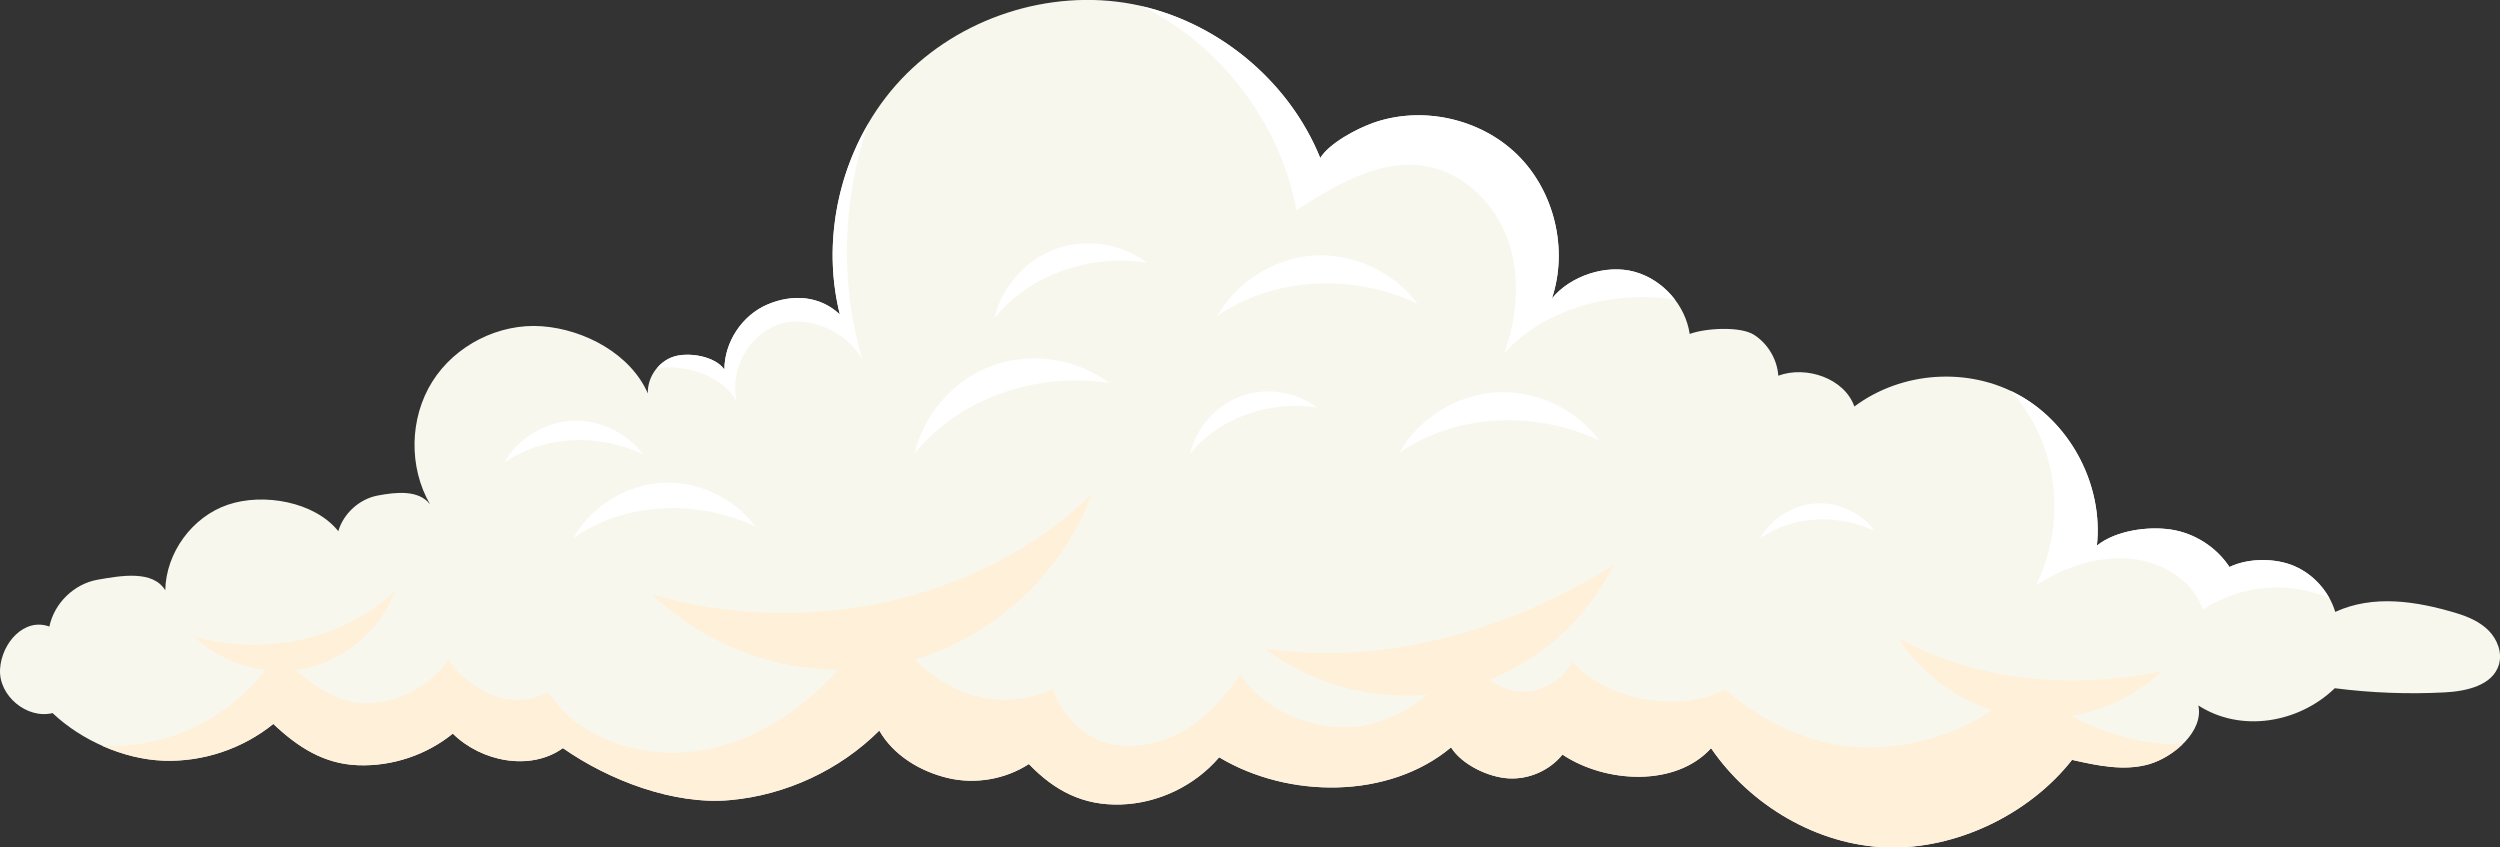 <svg xmlns="http://www.w3.org/2000/svg" id="Calque_2" data-name="Calque 2" viewBox="0 0 444.44 150.66"><rect x="0" y="0" width="444.44" height="150.66" fill="#333333" stroke="none"/><defs><style>      .cls-1 {        fill: #fff0da;      }      .cls-2 {        fill: #fff;      }      .cls-3 {        fill: #f8f7ee;      }    </style></defs><g id="OBJECTS"><g><path class="cls-3" d="M368.37,135.08c4.51,1.02,9.25,2.04,13.69.77,4.44-1.28,9.75-5.92,8.75-10.44,7.53,4.87,17.81,3.17,24.26-3.06,6.48.83,13.03,1.08,19.55.74,3.86-.2,8.54-1.24,9.63-4.95.62-2.12-.28-4.47-1.83-6.04s-3.65-2.47-5.77-3.11c-7.12-2.14-14.74-3.31-21.5-.21-1.08-3.57-3.77-6.61-7.18-8.11-3.41-1.5-8.26-1.49-11.62.13-2.32-3.53-6.18-6.01-10.36-6.65-4.18-.65-9.92.19-13.21,2.85,1.15-10.47-4.41-21.38-13.56-26.6-9.15-5.23-21.12-4.44-29.56,1.87-1.74-5-8.55-7.32-13.52-5.48-.2-2.91-1.85-5.68-4.3-7.26-2.45-1.58-8.72-1.19-11.45-.16-.77-5.16-4.79-9.68-9.82-11.06-5.03-1.38-11.39.71-14.68,4.75,2.93-8.76.45-19.09-6.15-25.56-6.6-6.47-16.98-8.74-25.67-5.64-2.9,1.04-7.76,3.6-9.36,6.23-5.63-13.93-18.67-24.6-33.43-27.37-14.76-2.77-30.78,2.45-41.08,13.39-10.3,10.94-14.54,27.24-10.88,41.81-3.54-3.37-8.42-3.7-12.91-1.78-4.49,1.92-7.63,6.67-7.63,11.56-1.59-2.36-6.34-3.18-9.05-2.29-2.71.88-4.66,3.68-4.56,6.53-3.06-7-11.23-11.38-18.85-11.94-7.62-.56-15.41,3.38-19.47,9.85-4.06,6.47-4.22,15.2-.39,21.82-2.03-2.63-6.03-2.19-9.29-1.58s-6.09,3.16-7.03,6.34c-4.18-5.23-13.31-6.86-19.64-4.7-6.33,2.15-10.99,8.52-11.12,15.21-2.2-3.62-7.87-2.61-12.03-1.88-4.17.73-7.72,4.18-8.57,8.33-4.42-1.64-8.49,2.86-8.77,7.57-.28,4.71,4.76,8.92,9.34,7.81,5.1,4.84,12.64,8.18,19.67,8.45,7.02.27,14.12-2.1,19.58-6.53,4.4,4.16,9.02,7.12,15.06,7.34,6.05.23,12.15-1.81,16.85-5.62,5.05,5,13.79,6.73,19.57,2.58,8.19,5.72,19.67,10.12,29.62,9.25s19.55-5.32,26.63-12.37c2.5,4.37,7.19,7.22,12.09,8.41,4.9,1.19,10.27.28,14.5-2.46,4.62,4.8,9.67,7.39,16.32,7.19,6.66-.2,13.18-3.32,17.51-8.39,12.33,7.4,30.19,7.46,41.22-1.76,1.94,3.07,6.61,5.3,10.23,5.51,3.62.21,7.3-1.41,9.58-4.23,7.74,5.14,20.19,5.75,26.42-1.14,6.96,10.18,18.88,17.23,31.2,17.64,12.33.41,25.36-5.86,32.97-15.56Z"></path><path class="cls-1" d="M360.28,121.32c-7.06,7.01-16.82,11.22-26.77,11.54-9.94.31-19.29-3.74-26.78-10.29-8.44,4.25-20.74,2-27.22-4.88-1.79,3.37-5.66,5.52-9.47,5.26-3.81-.27-8.09-3.8-9.38-7.39-4.09,6.72-10.76,12.1-18.51,13.47-7.74,1.37-17.55-2.52-21.67-9.22-2.54,3.92-5.73,7.5-9.73,9.91s-8.88,3.55-13.44,2.54c-4.56-1.01-8.76-5.33-10.11-9.8-5.73,2.77-12.8,2.55-18.36-.56-5.55-3.11-10.44-8.05-11.08-14.38-4.43,6.91-9.62,13.45-16.18,18.37-6.56,4.93-14.61,8.16-22.81,7.92-8.2-.24-16.97-3.79-21.27-10.78-2.78,1.49-6.17,1.8-9.17.83-3-.97-7.16-3.89-8.53-6.72-3.25,4.75-8.87,7.78-14.62,7.88-5.75.1-12.18-4.74-15.6-9.38-3.69,6.18-9.34,11.16-15.93,14.05-4.86,2.13-10.21,3.11-15.5,2.89,3.49,1.55,7.23,2.51,10.85,2.65,7.02.27,14.12-2.1,19.58-6.53,4.4,4.16,9.02,7.12,15.06,7.34,6.05.23,12.15-1.81,16.85-5.62,5.05,5,13.79,6.73,19.57,2.58,8.19,5.72,19.67,10.12,29.62,9.25s19.55-5.32,26.63-12.37c2.5,4.37,7.19,7.22,12.09,8.41,4.9,1.19,10.27.28,14.5-2.46,4.62,4.8,9.67,7.39,16.32,7.19,6.66-.2,13.18-3.32,17.51-8.39,12.33,7.4,30.19,7.46,41.22-1.76,1.94,3.07,6.61,5.3,10.23,5.51,3.62.21,7.3-1.41,9.58-4.23,7.74,5.14,20.19,5.75,26.42-1.14,6.96,10.18,18.88,17.23,31.2,17.64,12.33.41,25.36-5.86,32.97-15.56,4.51,1.02,9.25,2.04,13.69.77,2.04-.59,4.26-1.89,5.97-3.56-10.09.26-20.51-4-27.75-10.97Z"></path><path class="cls-1" d="M194.1,87.82c-5.44,14.88-18.76,26.62-34.2,30.15-15.45,3.53-32.54-1.24-43.91-12.27,26.8,7.77,58.16,1.62,78.12-17.88Z"></path><path class="cls-1" d="M70.33,104.89c-2.5,6.84-8.62,12.24-15.73,13.86-7.1,1.63-14.96-.57-20.19-5.64,12.32,3.57,26.74.75,35.92-8.22Z"></path><path class="cls-2" d="M162.56,80.69c1.64-7.1,7.05-13.21,13.89-15.7,6.85-2.49,14.92-1.28,20.73,3.11-12.67-2.02-26.63,2.56-34.63,12.59Z"></path><path class="cls-2" d="M176.79,56.57c1.28-5.56,5.52-10.35,10.88-12.3,5.36-1.95,11.68-1,16.24,2.43-9.92-1.59-20.86,2.01-27.12,9.86Z"></path><path class="cls-2" d="M211.57,80.68c1.07-4.63,4.6-8.62,9.07-10.25,4.47-1.63,9.74-.84,13.54,2.03-8.27-1.32-17.39,1.67-22.61,8.22Z"></path><path class="cls-2" d="M216.38,56.21c3.47-6.14,10.16-10.34,17.2-10.78,7.04-.44,14.2,2.89,18.41,8.56-11.21-5.35-25.43-4.91-35.61,2.22Z"></path><path class="cls-2" d="M248.73,80.54c3.47-6.14,10.16-10.34,17.2-10.78s14.2,2.89,18.41,8.56c-11.21-5.35-25.43-4.91-35.61,2.22Z"></path><path class="cls-2" d="M312.95,95.66c1.98-3.51,5.8-5.91,9.82-6.16,4.02-.25,8.11,1.65,10.51,4.89-6.4-3.05-14.53-2.8-20.34,1.27Z"></path><path class="cls-2" d="M101.95,95.63c3.15-5.58,9.23-9.39,15.63-9.79s12.91,2.63,16.72,7.78c-10.19-4.86-23.11-4.46-32.35,2.01Z"></path><path class="cls-2" d="M89.64,82.26c2.39-4.25,7.02-7.14,11.89-7.45,4.86-.3,9.82,2,12.72,5.92-7.75-3.7-17.57-3.39-24.6,1.53Z"></path><path class="cls-1" d="M286.8,100.5c-5.29,10.93-15.66,19.26-27.47,22.08s-24.83.07-34.49-7.29c21.3,3.21,43.73-3.33,61.96-14.8Z"></path><path class="cls-1" d="M384.3,119.36c-6.52,6.19-15.87,9.25-24.79,8.12s-17.21-6.43-21.98-14.04c13.91,7.78,31.15,9.11,46.76,5.92Z"></path><path class="cls-2" d="M297.77,53.28c-1.8-2.37-4.33-4.18-7.2-4.96-5.03-1.38-11.39.71-14.68,4.75,2.93-8.76.45-19.09-6.15-25.56-6.6-6.47-16.98-8.74-25.67-5.64-2.9,1.04-7.76,3.6-9.36,6.23-5.41-13.39-17.68-23.75-31.74-26.99.05.02.09.04.14.06,14.04,6.97,24.49,20.77,27.37,36.18,7.09-4.53,15.08-9.35,23.33-7.75,6.68,1.29,12.09,6.79,14.32,13.22s1.57,13.6-.72,20.01c7.04-7.94,19.45-11.34,30.35-9.55Z"></path><path class="cls-2" d="M414.12,106.38c-1.37-2.5-3.55-4.56-6.16-5.71-3.41-1.5-8.26-1.49-11.62.13-2.32-3.53-6.18-6.01-10.36-6.65s-9.92.19-13.21,2.85c1.15-10.47-4.41-21.38-13.56-26.6-.57-.32-1.14-.62-1.73-.9,1.75,1.95,3.26,4.12,4.44,6.46,4.38,8.64,4.4,19.35.05,28,5.04-3,9.98-4.88,15.84-4.69,5.86.19,11.91,3.54,13.82,9.09,6.84-4.41,15.24-5.17,22.47-1.98Z"></path><path class="cls-2" d="M149.32,55.93c-3.54-3.37-8.42-3.7-12.91-1.78-4.49,1.92-7.63,6.67-7.63,11.56-1.59-2.36-6.34-3.18-9.05-2.29-1.13.37-2.11,1.08-2.88,1.98,5.4-.58,11.48,1.38,14.11,5.9-1.29-5.5,2.08-11.71,7.41-13.61,5.32-1.9,12.54,1.39,15.03,6.46-4.18-13.68-3.69-28.66.97-42.18-5.92,10.12-7.92,22.57-5.06,33.97Z"></path></g></g></svg>
